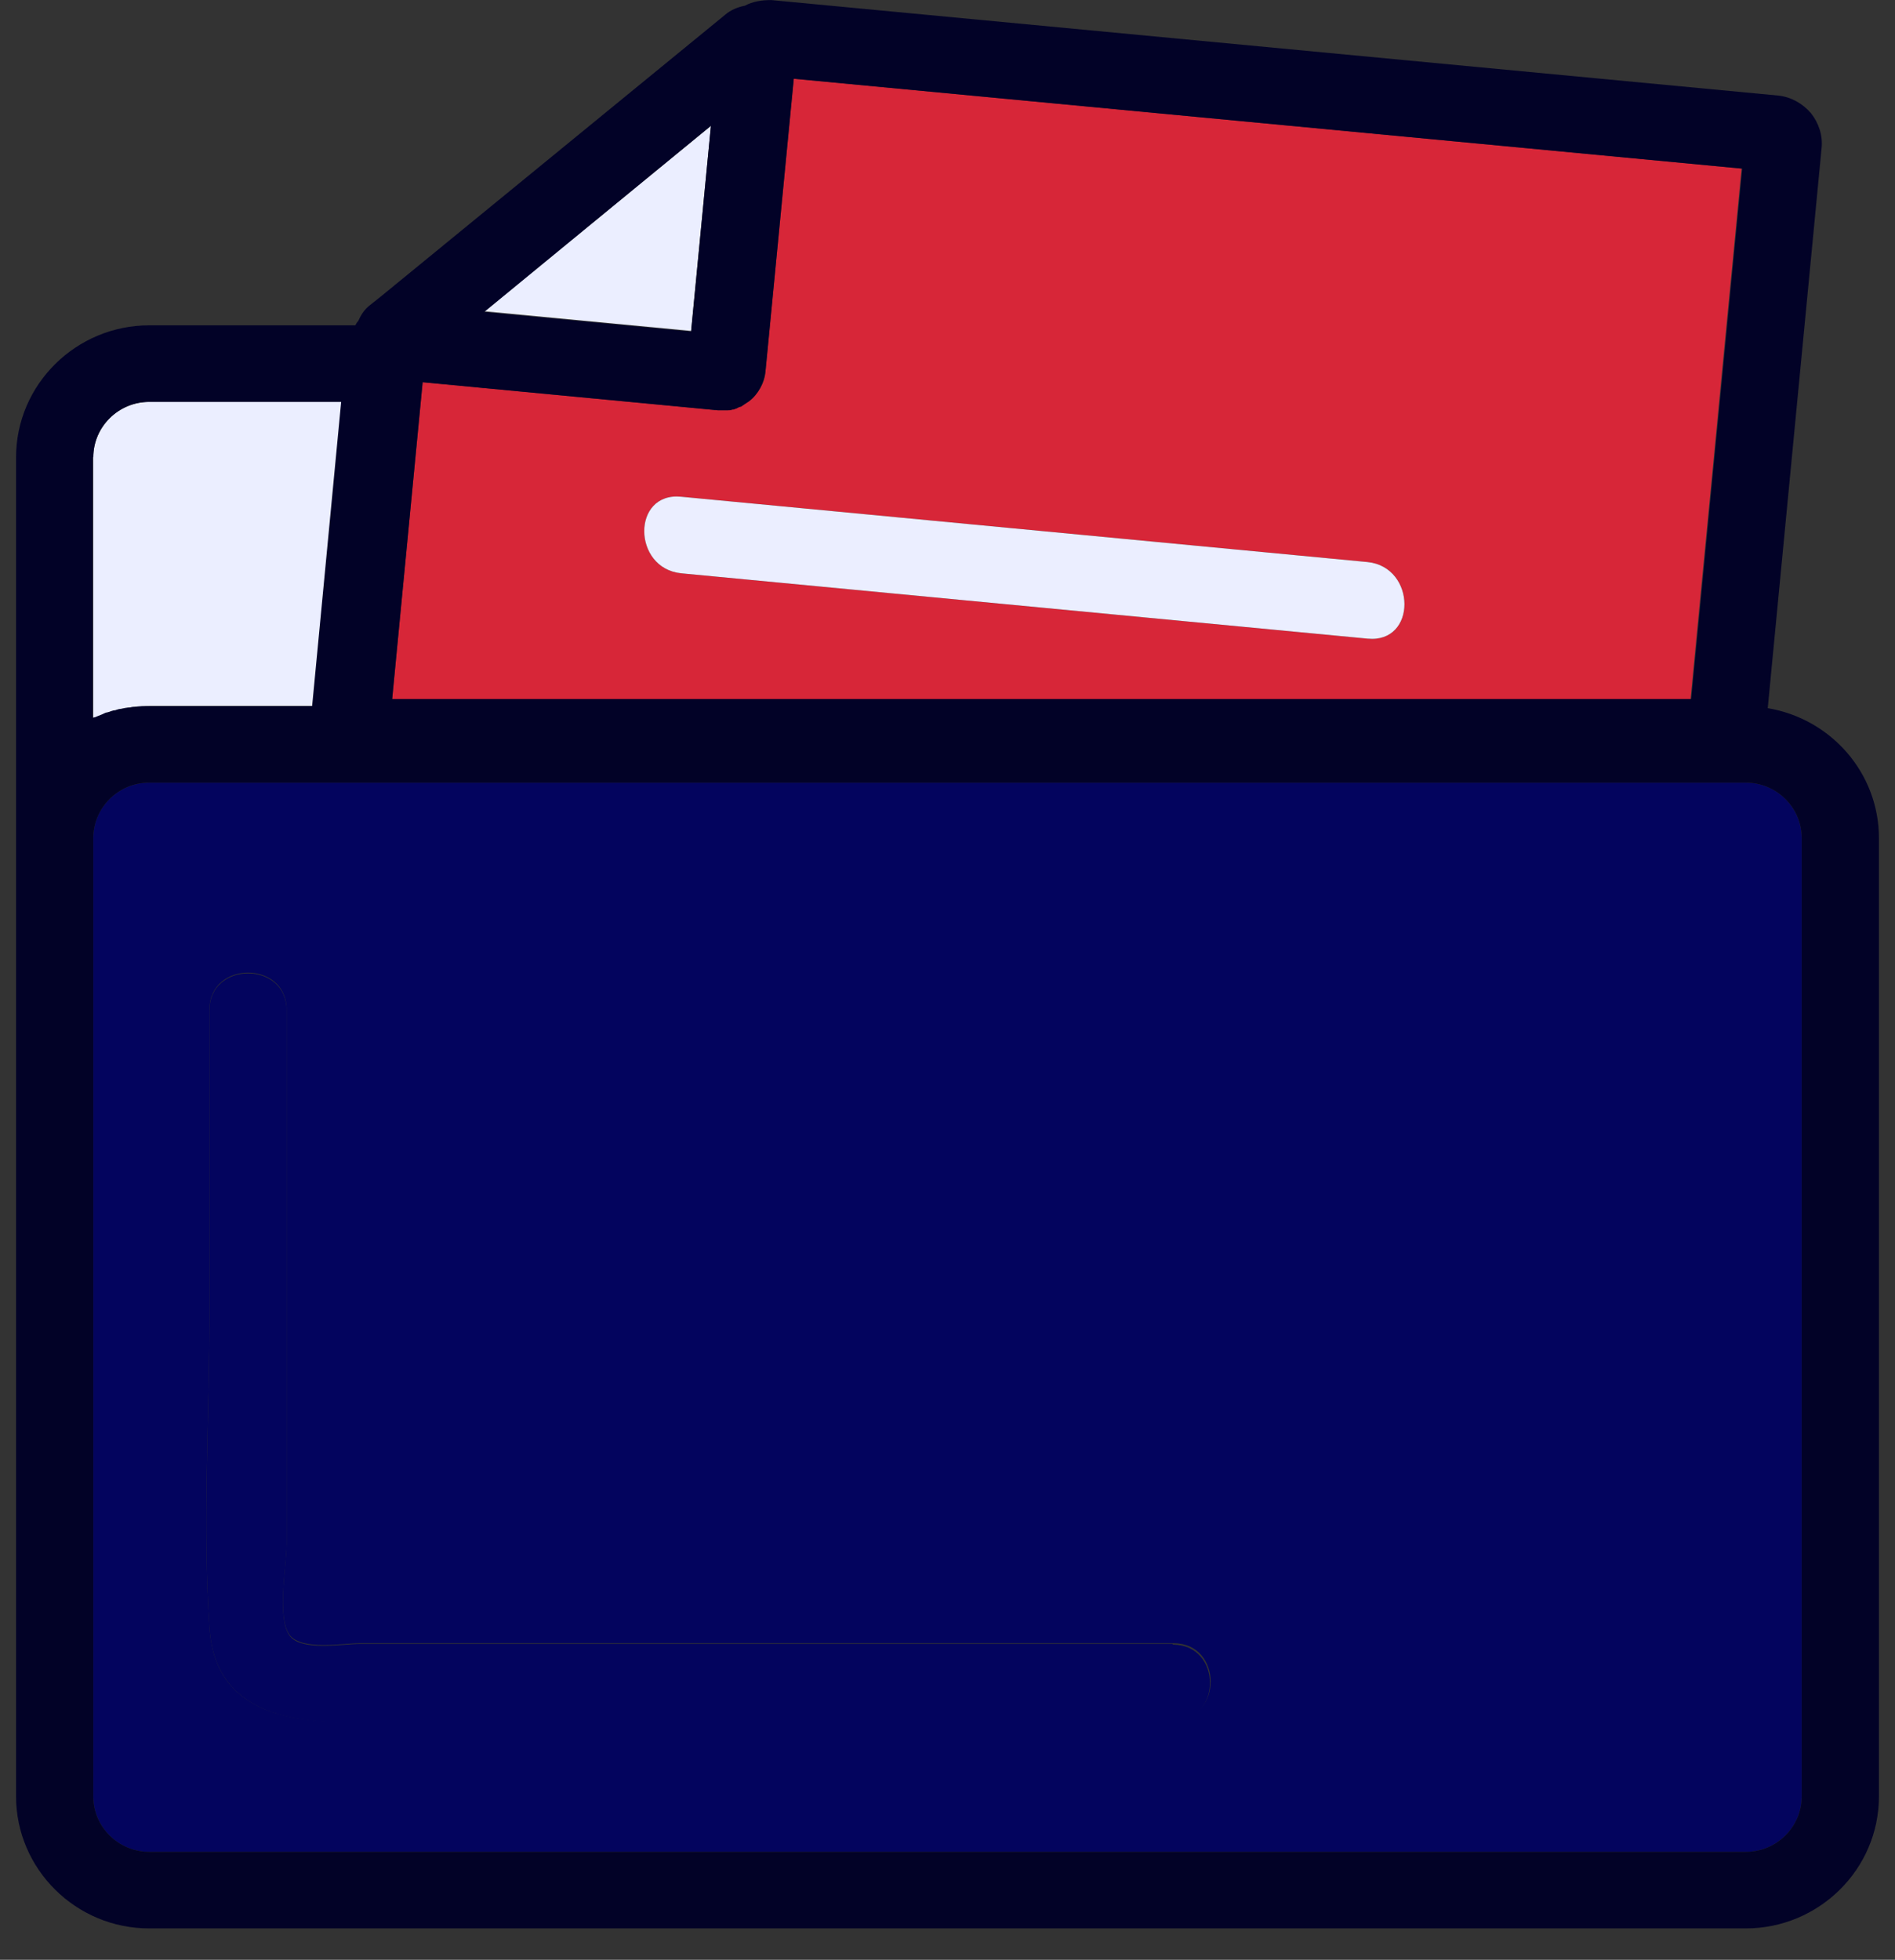<?xml version="1.0" encoding="UTF-8"?>
<svg xmlns="http://www.w3.org/2000/svg" width="59" height="61" viewBox="0 0 59 61" fill="none">
  <rect x="0" y="0" width="59" height="61" fill="#333333" stroke="none"/>
  <path d="M22.134 3.916L15.077 9.688L21.517 10.3L22.134 3.916Z" fill="#EBEEFF"></path>
  <path d="M54.354 24.36H4.646C3.698 24.36 2.904 25.125 2.904 26.088V55.913C2.904 56.853 3.676 57.64 4.646 57.64H54.354C55.302 57.64 56.096 56.875 56.096 55.913V26.088C56.096 25.147 55.324 24.36 54.354 24.36ZM36.513 53.551H13.467C10.931 53.551 6.741 54.273 6.521 50.643C6.3 47.407 6.521 44.105 6.521 40.869V31.423C6.521 29.892 8.924 29.892 8.924 31.423V48.063C8.924 48.675 8.616 50.337 9.013 50.883C9.387 51.386 10.689 51.146 11.196 51.146H36.535C38.079 51.146 38.079 53.529 36.535 53.529L36.513 53.551Z" fill="#03045E"></path>
  <path d="M3.19 22.239C3.19 22.239 3.301 22.195 3.367 22.174C3.455 22.152 3.521 22.13 3.61 22.108C3.676 22.108 3.72 22.086 3.786 22.064C3.874 22.064 3.962 22.042 4.073 22.02C4.117 22.02 4.161 22.02 4.227 21.999C4.381 21.999 4.514 21.977 4.668 21.977H9.74L10.645 12.509H4.646C3.698 12.509 2.904 13.274 2.904 14.236V22.37C2.904 22.37 2.948 22.37 2.97 22.349C3.036 22.327 3.124 22.283 3.19 22.261V22.239Z" fill="#EBEEFF"></path>
  <path d="M54.244 5.249L24.714 2.451L23.832 11.569C23.81 11.918 23.612 12.246 23.325 12.487C23.259 12.531 23.193 12.575 23.127 12.618C23.105 12.618 23.082 12.64 23.038 12.662C22.994 12.662 22.95 12.706 22.884 12.727C22.862 12.727 22.818 12.727 22.796 12.749C22.752 12.749 22.708 12.749 22.663 12.771C22.619 12.771 22.597 12.771 22.553 12.771C22.531 12.771 22.509 12.771 22.487 12.771C22.443 12.771 22.399 12.771 22.355 12.771L13.159 11.897L12.21 21.758H52.634L54.222 5.249H54.244ZM42.578 19.878C35.454 19.2 28.331 18.522 21.208 17.844C19.686 17.691 19.664 15.308 21.208 15.461C28.331 16.139 35.454 16.817 42.578 17.494C44.099 17.647 44.121 20.031 42.578 19.878Z" fill="#D72638"></path>
  <path d="M36.513 51.168H11.196C10.666 51.168 9.365 51.408 9.013 50.905C8.616 50.359 8.924 48.697 8.924 48.085V31.445C8.924 29.914 6.521 29.914 6.521 31.445V40.891C6.521 44.127 6.3 47.429 6.521 50.665C6.763 54.273 10.953 53.573 13.467 53.573H36.513C38.057 53.573 38.057 51.19 36.513 51.19V51.168Z" fill="#03045E"></path>
  <path d="M55.038 22.042L56.714 4.615C56.758 4.222 56.626 3.828 56.383 3.522C56.118 3.216 55.765 3.019 55.368 2.975L24.009 0.002C23.722 0.002 23.435 0.045 23.193 0.177C22.972 0.22 22.752 0.308 22.575 0.461L11.857 9.229L11.527 9.491C11.35 9.623 11.24 9.798 11.152 9.994C11.108 10.038 11.086 10.082 11.063 10.126H4.646C2.375 10.126 0.5 11.962 0.5 14.236V55.913C0.5 58.165 2.352 60.023 4.646 60.023H54.354C56.626 60.023 58.5 58.187 58.5 55.913V26.088C58.5 24.054 57 22.37 55.038 22.042ZM22.134 3.916L21.517 10.322L15.077 9.71L22.134 3.916ZM13.159 11.897L22.355 12.771C22.355 12.771 22.443 12.771 22.487 12.771C22.509 12.771 22.531 12.771 22.553 12.771C22.597 12.771 22.619 12.771 22.663 12.771C22.708 12.771 22.752 12.771 22.796 12.749C22.818 12.749 22.862 12.749 22.884 12.727C22.928 12.727 22.972 12.684 23.038 12.662C23.061 12.662 23.082 12.662 23.127 12.618C23.193 12.575 23.259 12.531 23.325 12.487C23.612 12.268 23.788 11.918 23.832 11.569L24.714 2.451L54.244 5.249L52.656 21.758H12.21L13.159 11.897ZM2.904 14.236C2.904 13.296 3.676 12.509 4.646 12.509L10.622 12.509L9.718 21.977H4.646C4.492 21.977 4.359 21.977 4.205 21.999C4.161 21.999 4.117 21.999 4.051 22.02C3.962 22.02 3.852 22.042 3.764 22.064C3.698 22.064 3.654 22.086 3.587 22.108C3.499 22.108 3.433 22.152 3.345 22.174C3.279 22.174 3.235 22.217 3.168 22.239C3.102 22.261 3.014 22.305 2.948 22.327C2.948 22.327 2.904 22.327 2.882 22.349V14.214L2.904 14.236ZM56.096 55.913C56.096 56.853 55.324 57.64 54.354 57.64H4.646C3.698 57.64 2.904 56.875 2.904 55.913V26.088C2.904 25.147 3.676 24.36 4.646 24.36H54.354C55.302 24.36 56.096 25.125 56.096 26.088V55.913Z" fill="#020227"></path>
  <path d="M42.578 17.494C35.454 16.817 28.331 16.139 21.208 15.461C19.664 15.308 19.686 17.691 21.208 17.844C28.331 18.522 35.454 19.2 42.578 19.878C44.121 20.031 44.099 17.647 42.578 17.494Z" fill="#EBEEFF"></path>
</svg>
